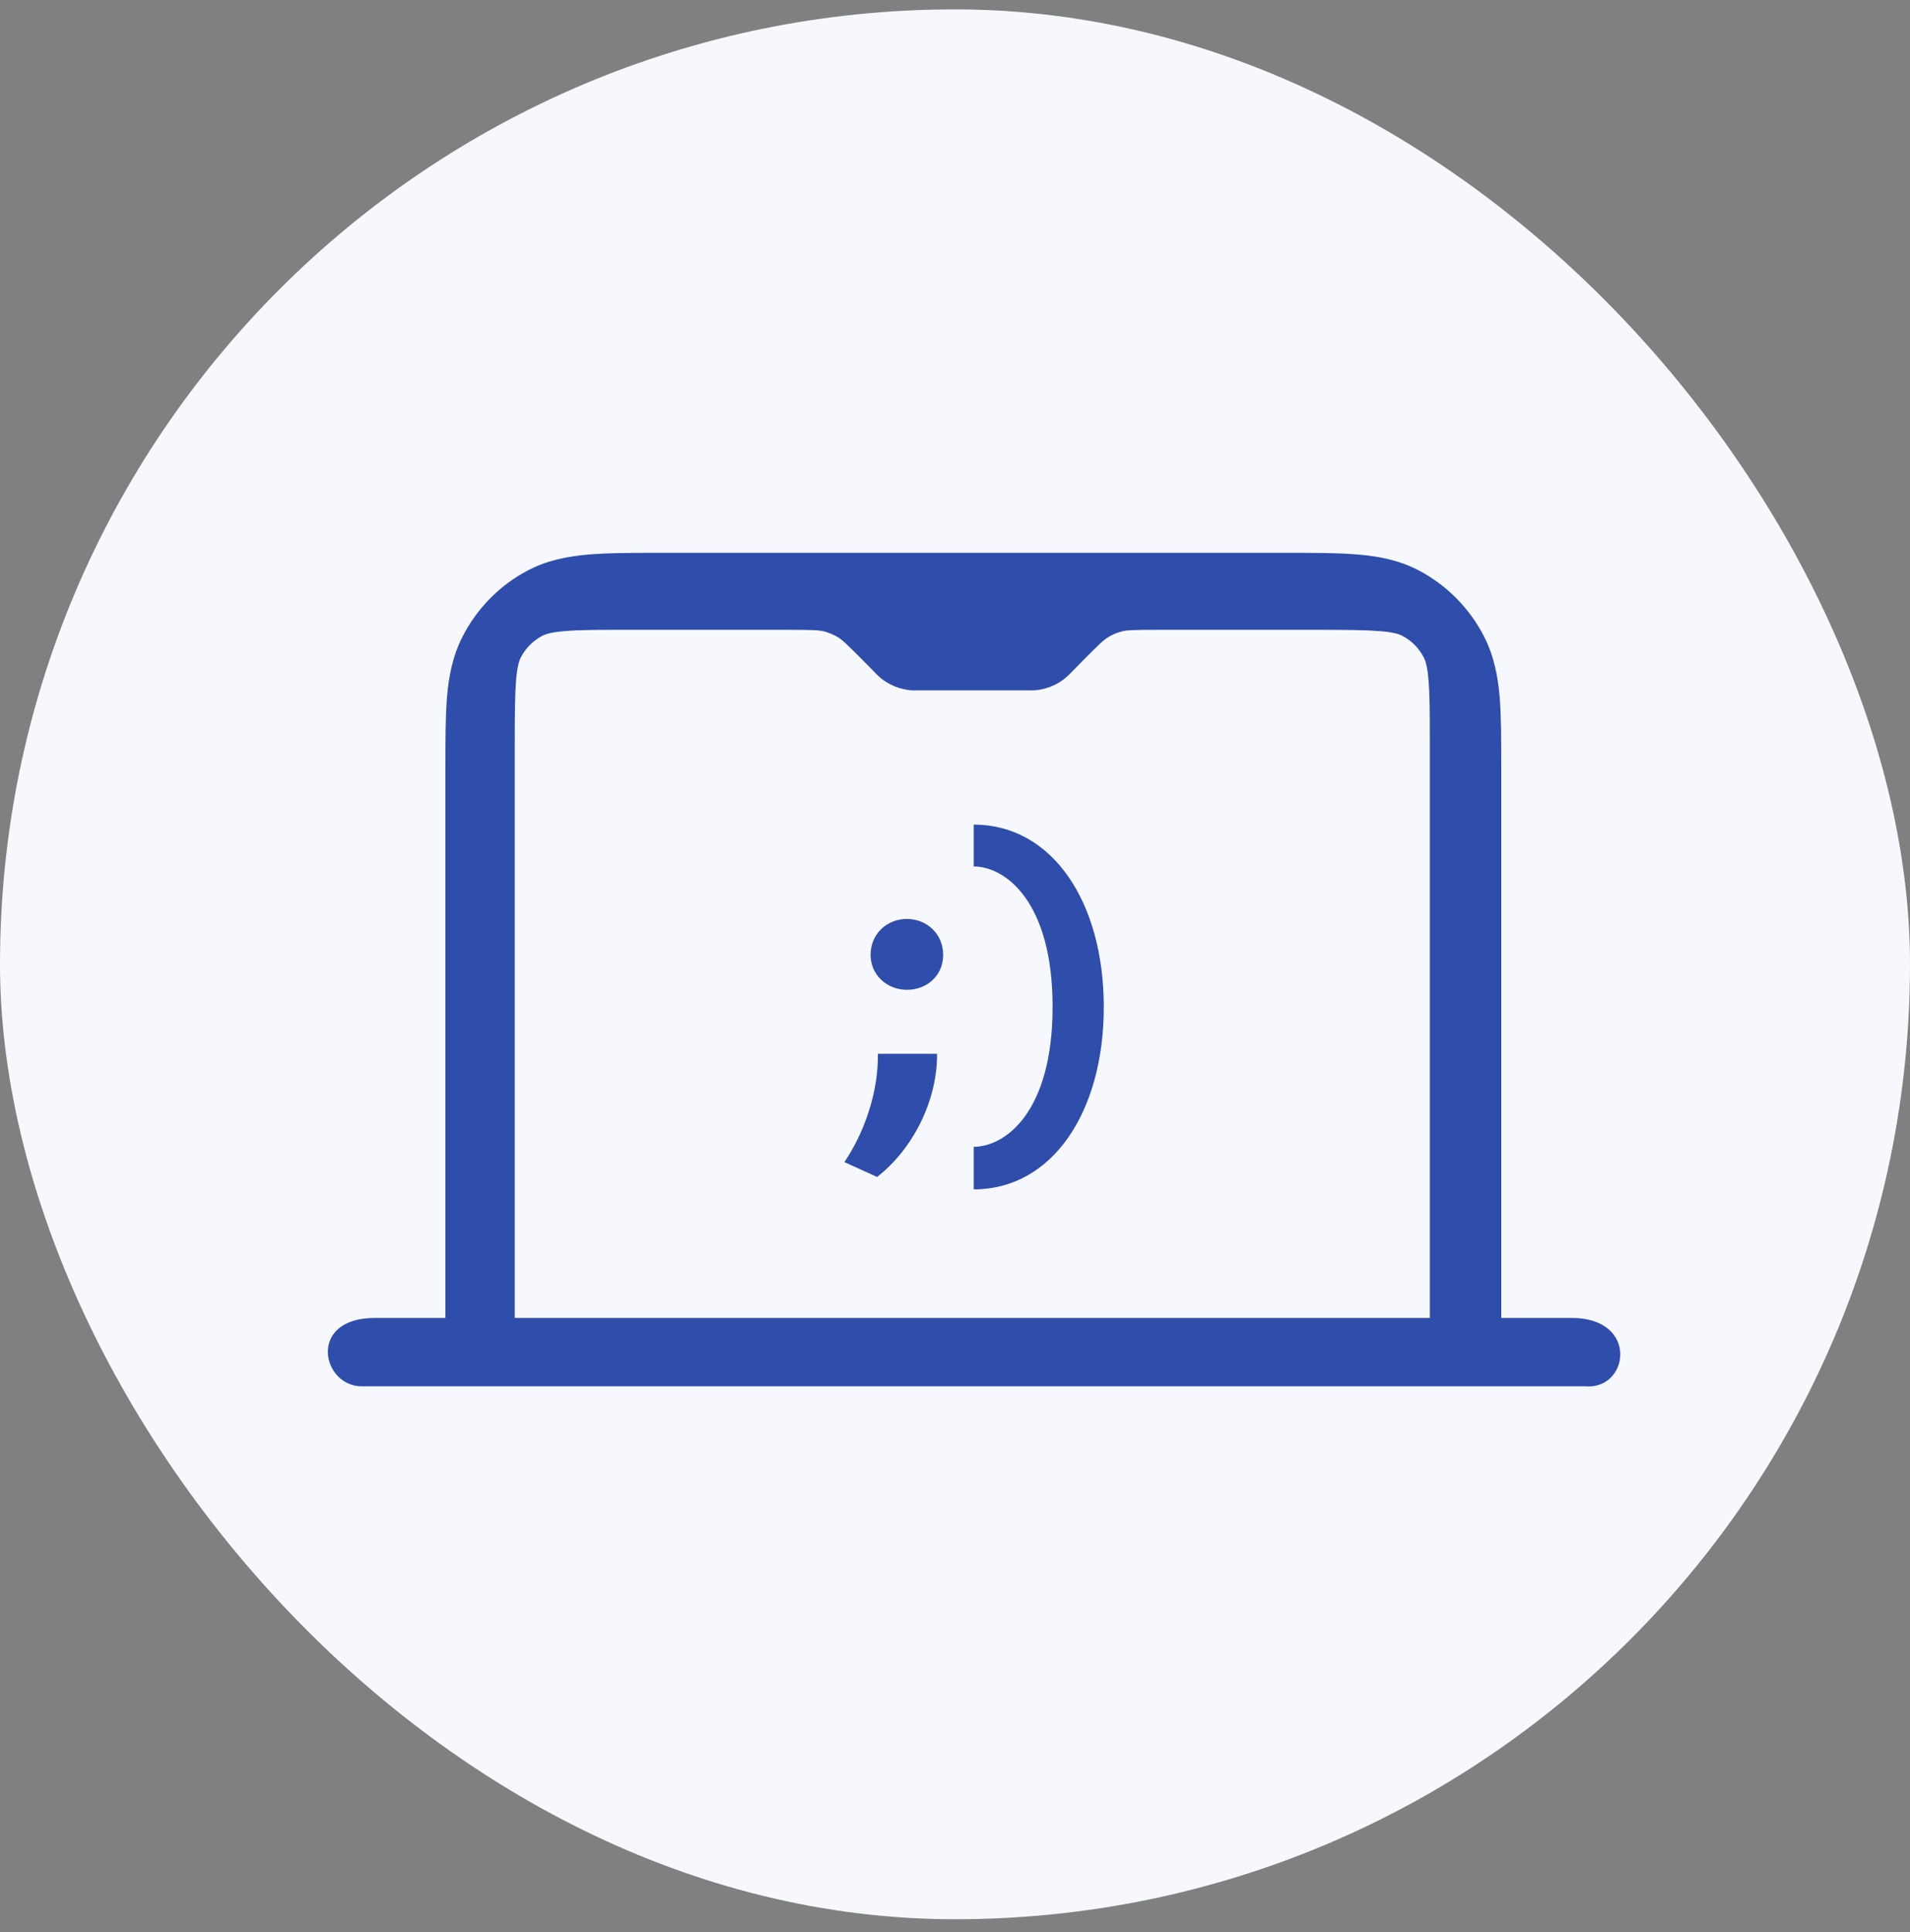 <svg width="85" height="86" viewBox="0 0 85 86" fill="none" xmlns="http://www.w3.org/2000/svg">
<rect x="0" y="0" width="85" height="86" fill="#808080" stroke="none"/>
<g clip-path="url(#clip0_24073_44016)">
<rect y="0.418" width="85" height="85" rx="42.5" fill="#F6F8FE"/>
<path fill-rule="evenodd" clip-rule="evenodd" d="M19.813 58.656H16.685C13.659 58.656 14.322 61.699 16.09 61.699H70.533C72.496 61.886 72.964 58.656 69.938 58.656H66.81V34.227C66.81 32.994 66.81 31.932 66.742 31.056C66.665 30.13 66.495 29.212 66.045 28.328C65.399 27.07 64.379 26.041 63.138 25.387C62.262 24.928 61.361 24.758 60.443 24.681C59.576 24.605 58.522 24.605 57.307 24.605H51.459C51.323 24.605 51.195 24.605 51.068 24.605H35.564C35.436 24.605 35.3 24.605 35.173 24.605H29.325C28.109 24.605 27.055 24.605 26.188 24.681C25.27 24.758 24.369 24.928 23.494 25.387C22.244 26.041 21.233 27.07 20.587 28.328C20.136 29.212 19.966 30.13 19.89 31.056C19.822 31.932 19.822 32.994 19.822 34.227V58.656H19.813ZM36.66 28.098C36.456 28.047 36.21 28.03 34.969 28.03H27.965C26.63 28.03 25.772 28.03 25.117 28.09C24.488 28.141 24.259 28.234 24.14 28.294C23.723 28.515 23.383 28.855 23.171 29.271C23.111 29.39 23.026 29.62 22.967 30.257C22.916 30.92 22.907 31.787 22.907 33.139V58.656H63.631V33.139C63.631 31.787 63.631 30.92 63.571 30.257C63.52 29.62 63.427 29.39 63.367 29.271C63.155 28.855 62.815 28.506 62.398 28.294C62.288 28.234 62.05 28.141 61.421 28.09C60.766 28.039 59.908 28.03 58.573 28.03H51.629C50.388 28.03 50.141 28.047 49.937 28.098C49.708 28.158 49.495 28.243 49.3 28.37C49.121 28.481 48.934 28.642 48.059 29.535L47.659 29.943C47.659 29.943 47.591 30.011 47.54 30.062C47.464 30.13 47.336 30.249 47.158 30.359C46.937 30.495 46.699 30.597 46.452 30.657C46.248 30.708 46.078 30.725 45.976 30.725C45.9 30.725 45.823 30.725 45.806 30.725H40.8C40.8 30.725 40.706 30.725 40.63 30.725C40.528 30.725 40.358 30.708 40.154 30.657C39.907 30.597 39.669 30.495 39.448 30.359C39.27 30.249 39.142 30.138 39.066 30.062C39.006 30.011 38.955 29.951 38.947 29.943L38.547 29.535C37.672 28.651 37.485 28.481 37.306 28.37C37.111 28.251 36.89 28.158 36.669 28.098H36.66Z" fill="#2F4DAA"/>
<path d="M37.578 51.72C38.42 50.479 39.1 48.66 39.066 46.9H41.701C41.718 48.957 40.647 51.125 39.032 52.383L37.578 51.72ZM38.743 42.497C38.743 41.562 39.474 40.899 40.358 40.899C41.242 40.899 41.973 41.562 41.973 42.497C41.973 43.432 41.242 44.053 40.358 44.053C39.474 44.053 38.743 43.39 38.743 42.497Z" fill="#2F4DAA"/>
<path d="M43.333 51.04C44.71 51.04 46.843 49.535 46.843 44.809C46.843 40.083 44.71 38.562 43.333 38.562V36.7C46.827 36.7 49.121 40.143 49.121 44.818C49.121 49.493 46.827 52.935 43.333 52.935V51.057V51.04Z" fill="#2F4DAA"/>
</g>
<defs>
<clipPath id="clip0_24073_44016">
<rect y="0.418" width="85" height="85" rx="42.5" fill="white"/>
</clipPath>
</defs>
</svg>
